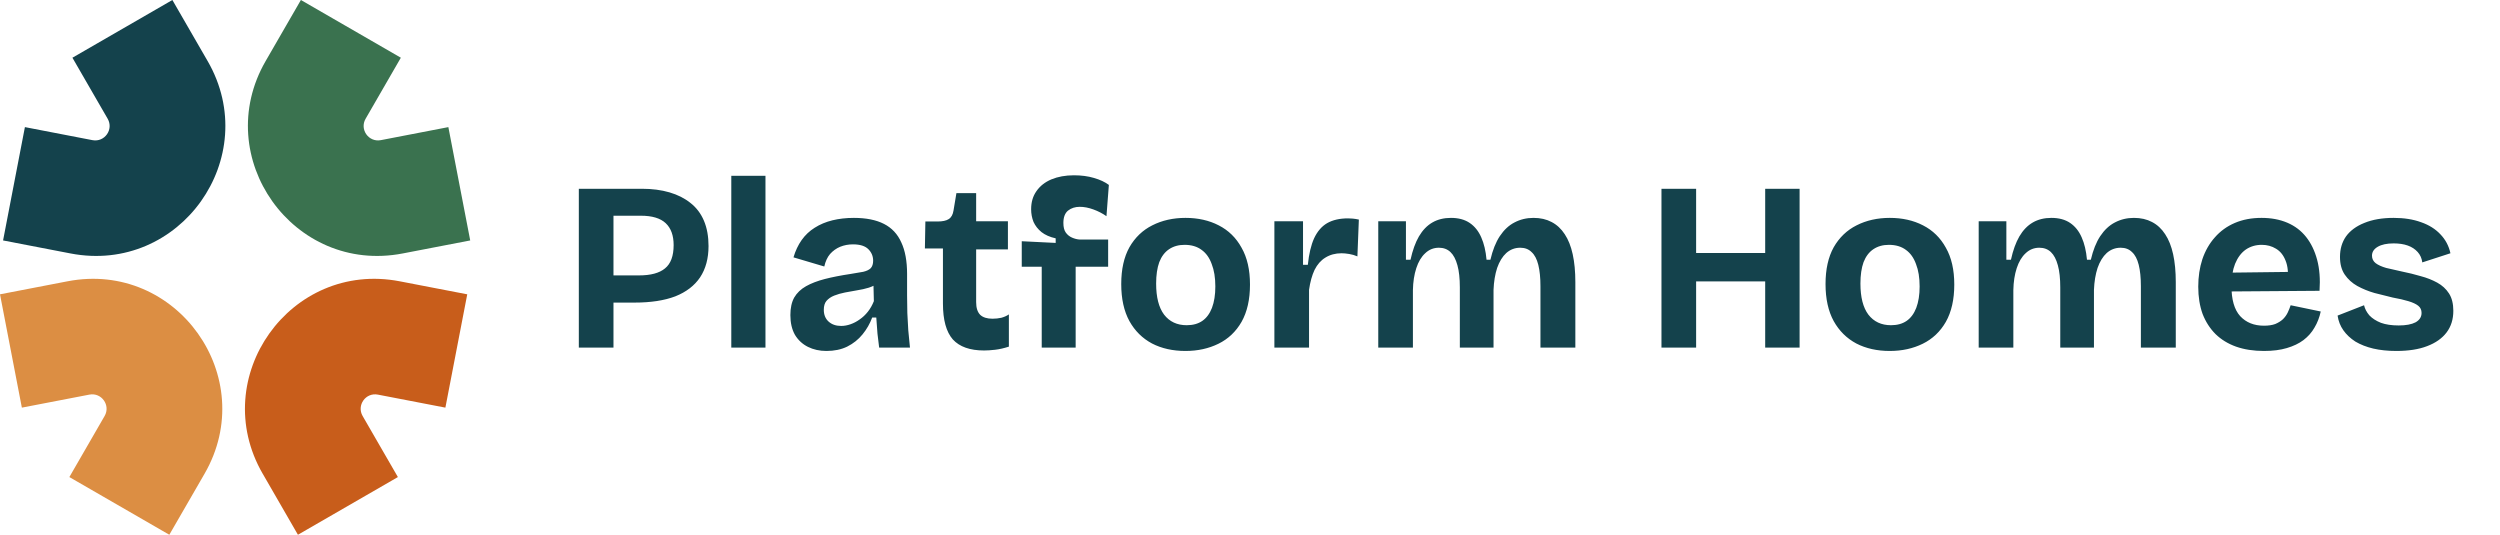 <svg width="187" height="40" viewBox="0 0 187 40" fill="none" xmlns="http://www.w3.org/2000/svg">
<path fill-rule="evenodd" clip-rule="evenodd" d="M19.87 4.567L22.507 0L29.983 4.317L27.347 8.883C26.884 9.684 27.577 10.658 28.485 10.483L33.537 9.508L35.172 17.985L30.12 18.959C21.948 20.535 15.709 11.775 19.87 4.567Z" fill="#3A724F"/>
<path fill-rule="evenodd" clip-rule="evenodd" d="M15.302 35.433L12.665 40L5.188 35.684L7.825 31.117C8.288 30.316 7.595 29.342 6.686 29.517L1.635 30.491L0 22.015L5.052 21.041C13.224 19.465 19.462 28.225 15.302 35.433Z" fill="#DC8E43"/>
<path fill-rule="evenodd" clip-rule="evenodd" d="M15.53 4.567L12.894 0L5.417 4.317L8.054 8.883C8.516 9.684 7.824 10.658 6.915 10.483L1.863 9.508L0.23 17.985L5.281 18.959C13.454 20.535 19.693 11.775 15.531 4.567H15.53Z" fill="#14424C"/>
<path fill-rule="evenodd" clip-rule="evenodd" d="M19.65 35.433L22.285 40L29.762 35.684L27.125 31.117C26.663 30.316 27.355 29.342 28.264 29.517L33.315 30.491L34.95 22.015L29.898 21.041C21.726 19.465 15.488 28.225 19.648 35.433H19.65Z" fill="#C85D1B"/>
<path d="M45.114 22.634V20.6H47.796C48.672 20.6 49.32 20.426 49.74 20.078C50.172 19.73 50.388 19.148 50.388 18.332C50.388 17.612 50.19 17.066 49.794 16.694C49.398 16.322 48.78 16.136 47.94 16.136H45.114V14.12H48.012C48.78 14.12 49.47 14.21 50.082 14.39C50.694 14.57 51.216 14.834 51.648 15.182C52.092 15.53 52.428 15.974 52.656 16.514C52.884 17.054 52.998 17.684 52.998 18.404C52.998 19.328 52.788 20.108 52.368 20.744C51.948 21.368 51.33 21.842 50.514 22.166C49.698 22.478 48.678 22.634 47.454 22.634H45.114ZM43.296 26V14.12H45.888V26H43.296ZM54.701 26V13.148H57.257V26H54.701ZM61.819 26.252C61.303 26.252 60.842 26.15 60.434 25.946C60.026 25.742 59.702 25.442 59.462 25.046C59.233 24.638 59.12 24.146 59.12 23.57C59.12 23.042 59.215 22.604 59.407 22.256C59.611 21.908 59.906 21.626 60.289 21.41C60.673 21.194 61.142 21.014 61.694 20.87C62.258 20.726 62.9 20.6 63.62 20.492C64.004 20.432 64.322 20.378 64.573 20.33C64.826 20.27 65.011 20.18 65.132 20.06C65.251 19.928 65.311 19.742 65.311 19.502C65.311 19.166 65.192 18.878 64.951 18.638C64.712 18.398 64.328 18.278 63.8 18.278C63.464 18.278 63.145 18.338 62.846 18.458C62.557 18.578 62.306 18.758 62.09 18.998C61.886 19.238 61.742 19.55 61.657 19.934L59.353 19.25C59.498 18.758 59.702 18.326 59.965 17.954C60.23 17.582 60.553 17.276 60.938 17.036C61.334 16.784 61.778 16.598 62.27 16.478C62.761 16.358 63.295 16.298 63.871 16.298C64.784 16.298 65.534 16.448 66.121 16.748C66.71 17.048 67.141 17.51 67.418 18.134C67.706 18.746 67.85 19.532 67.85 20.492V22.112C67.85 22.532 67.856 22.964 67.868 23.408C67.891 23.84 67.915 24.272 67.939 24.704C67.975 25.136 68.017 25.568 68.066 26H65.761C65.725 25.688 65.683 25.34 65.635 24.956C65.6 24.56 65.57 24.158 65.546 23.75H65.24C65.072 24.206 64.832 24.626 64.519 25.01C64.207 25.394 63.824 25.7 63.367 25.928C62.923 26.144 62.407 26.252 61.819 26.252ZM62.917 24.38C63.145 24.38 63.38 24.338 63.62 24.254C63.859 24.17 64.088 24.05 64.303 23.894C64.531 23.738 64.736 23.546 64.915 23.318C65.096 23.09 65.246 22.826 65.365 22.526L65.329 21.068L65.743 21.14C65.528 21.296 65.275 21.422 64.987 21.518C64.712 21.602 64.418 21.668 64.106 21.716C63.806 21.764 63.505 21.818 63.206 21.878C62.906 21.938 62.636 22.016 62.395 22.112C62.156 22.208 61.964 22.34 61.819 22.508C61.688 22.664 61.621 22.886 61.621 23.174C61.621 23.546 61.742 23.84 61.981 24.056C62.221 24.272 62.533 24.38 62.917 24.38ZM73.61 26.216C72.554 26.216 71.774 25.94 71.27 25.388C70.778 24.824 70.532 23.93 70.532 22.706V18.584H69.182L69.218 16.568H70.118C70.502 16.568 70.784 16.508 70.964 16.388C71.156 16.268 71.276 16.052 71.324 15.74L71.54 14.444H73.016V16.55H75.392V18.656H73.016V22.598C73.016 23.03 73.118 23.348 73.322 23.552C73.526 23.744 73.832 23.84 74.24 23.84C74.468 23.84 74.69 23.816 74.906 23.768C75.122 23.708 75.308 23.624 75.464 23.516V25.928C75.092 26.048 74.75 26.126 74.438 26.162C74.126 26.198 73.85 26.216 73.61 26.216ZM77.921 26V19.952H76.427V18.044L78.965 18.17V17.828C78.533 17.732 78.179 17.576 77.903 17.36C77.639 17.144 77.441 16.892 77.309 16.604C77.189 16.304 77.129 15.986 77.129 15.65C77.129 15.122 77.261 14.672 77.525 14.3C77.789 13.916 78.161 13.622 78.641 13.418C79.133 13.214 79.697 13.112 80.333 13.112C80.885 13.112 81.383 13.178 81.827 13.31C82.283 13.442 82.655 13.616 82.943 13.832L82.763 16.172C82.475 15.968 82.151 15.8 81.791 15.668C81.431 15.536 81.089 15.47 80.765 15.47C80.417 15.47 80.123 15.566 79.883 15.758C79.655 15.95 79.541 16.256 79.541 16.676C79.541 16.988 79.601 17.228 79.721 17.396C79.841 17.564 79.997 17.69 80.189 17.774C80.381 17.858 80.573 17.906 80.765 17.918H82.889V19.952H80.459V26H77.921ZM88.675 26.252C87.727 26.252 86.893 26.066 86.173 25.694C85.453 25.31 84.889 24.752 84.481 24.02C84.073 23.276 83.869 22.352 83.869 21.248C83.869 20.144 84.073 19.226 84.481 18.494C84.901 17.762 85.471 17.216 86.191 16.856C86.923 16.484 87.751 16.298 88.675 16.298C89.611 16.298 90.439 16.484 91.159 16.856C91.891 17.228 92.461 17.786 92.869 18.53C93.289 19.262 93.499 20.18 93.499 21.284C93.499 22.4 93.289 23.33 92.869 24.074C92.449 24.806 91.873 25.352 91.141 25.712C90.409 26.072 89.587 26.252 88.675 26.252ZM88.765 24.326C89.233 24.326 89.623 24.218 89.935 24.002C90.247 23.786 90.487 23.462 90.655 23.03C90.823 22.586 90.907 22.052 90.907 21.428C90.907 20.768 90.817 20.21 90.637 19.754C90.469 19.286 90.217 18.932 89.881 18.692C89.545 18.44 89.119 18.314 88.603 18.314C88.159 18.314 87.775 18.422 87.451 18.638C87.127 18.854 86.881 19.178 86.713 19.61C86.557 20.042 86.479 20.576 86.479 21.212C86.479 22.232 86.677 23.006 87.073 23.534C87.481 24.062 88.045 24.326 88.765 24.326ZM95.324 26V21.41V16.55H97.466V19.808H97.826C97.91 18.992 98.066 18.332 98.294 17.828C98.534 17.312 98.858 16.934 99.266 16.694C99.686 16.454 100.208 16.334 100.832 16.334C100.94 16.334 101.06 16.34 101.192 16.352C101.324 16.364 101.474 16.388 101.642 16.424L101.534 19.178C101.342 19.094 101.138 19.034 100.922 18.998C100.706 18.962 100.514 18.944 100.346 18.944C99.89 18.944 99.488 19.052 99.14 19.268C98.804 19.472 98.534 19.778 98.33 20.186C98.138 20.594 98 21.092 97.916 21.68V26H95.324ZM103.094 26V20.006V16.55H105.164V19.43H105.506C105.662 18.722 105.872 18.14 106.136 17.684C106.412 17.216 106.748 16.868 107.144 16.64C107.54 16.412 108.002 16.298 108.53 16.298C109.094 16.298 109.562 16.424 109.934 16.676C110.306 16.928 110.594 17.288 110.798 17.756C111.002 18.212 111.134 18.77 111.194 19.43H111.482C111.65 18.71 111.884 18.122 112.184 17.666C112.496 17.198 112.862 16.856 113.282 16.64C113.714 16.412 114.188 16.298 114.704 16.298C115.22 16.298 115.67 16.4 116.054 16.604C116.45 16.808 116.78 17.114 117.044 17.522C117.308 17.918 117.506 18.416 117.638 19.016C117.77 19.616 117.836 20.312 117.836 21.104V26H115.226V21.41C115.226 20.774 115.172 20.24 115.064 19.808C114.956 19.376 114.788 19.058 114.56 18.854C114.344 18.638 114.062 18.53 113.714 18.53C113.318 18.53 112.97 18.662 112.67 18.926C112.382 19.19 112.154 19.562 111.986 20.042C111.83 20.522 111.74 21.068 111.716 21.68V26H109.196V21.5C109.196 20.828 109.136 20.276 109.016 19.844C108.896 19.4 108.722 19.07 108.494 18.854C108.266 18.638 107.978 18.53 107.63 18.53C107.234 18.53 106.892 18.668 106.604 18.944C106.316 19.208 106.094 19.58 105.938 20.06C105.782 20.54 105.698 21.086 105.686 21.698V26H103.094ZM132.036 26V14.12H134.61V26H132.036ZM124.278 26V14.12H126.87V26H124.278ZM125.808 21.05V18.926H133.08V21.05H125.808ZM141.356 26.252C140.408 26.252 139.574 26.066 138.854 25.694C138.134 25.31 137.57 24.752 137.162 24.02C136.754 23.276 136.55 22.352 136.55 21.248C136.55 20.144 136.754 19.226 137.162 18.494C137.582 17.762 138.152 17.216 138.872 16.856C139.604 16.484 140.432 16.298 141.356 16.298C142.292 16.298 143.12 16.484 143.84 16.856C144.572 17.228 145.142 17.786 145.55 18.53C145.97 19.262 146.18 20.18 146.18 21.284C146.18 22.4 145.97 23.33 145.55 24.074C145.13 24.806 144.554 25.352 143.822 25.712C143.09 26.072 142.268 26.252 141.356 26.252ZM141.446 24.326C141.914 24.326 142.304 24.218 142.616 24.002C142.928 23.786 143.168 23.462 143.336 23.03C143.504 22.586 143.588 22.052 143.588 21.428C143.588 20.768 143.498 20.21 143.318 19.754C143.15 19.286 142.898 18.932 142.562 18.692C142.226 18.44 141.8 18.314 141.284 18.314C140.84 18.314 140.456 18.422 140.132 18.638C139.808 18.854 139.562 19.178 139.394 19.61C139.238 20.042 139.16 20.576 139.16 21.212C139.16 22.232 139.358 23.006 139.754 23.534C140.162 24.062 140.726 24.326 141.446 24.326ZM148.006 26V20.006V16.55H150.076V19.43H150.418C150.574 18.722 150.784 18.14 151.048 17.684C151.324 17.216 151.66 16.868 152.056 16.64C152.452 16.412 152.914 16.298 153.442 16.298C154.006 16.298 154.474 16.424 154.846 16.676C155.218 16.928 155.506 17.288 155.71 17.756C155.914 18.212 156.046 18.77 156.106 19.43H156.394C156.562 18.71 156.796 18.122 157.096 17.666C157.408 17.198 157.774 16.856 158.194 16.64C158.626 16.412 159.1 16.298 159.616 16.298C160.132 16.298 160.582 16.4 160.966 16.604C161.362 16.808 161.692 17.114 161.956 17.522C162.22 17.918 162.418 18.416 162.55 19.016C162.682 19.616 162.748 20.312 162.748 21.104V26H160.138V21.41C160.138 20.774 160.084 20.24 159.976 19.808C159.868 19.376 159.7 19.058 159.472 18.854C159.256 18.638 158.974 18.53 158.626 18.53C158.23 18.53 157.882 18.662 157.582 18.926C157.294 19.19 157.066 19.562 156.898 20.042C156.742 20.522 156.652 21.068 156.628 21.68V26H154.108V21.5C154.108 20.828 154.048 20.276 153.928 19.844C153.808 19.4 153.634 19.07 153.406 18.854C153.178 18.638 152.89 18.53 152.542 18.53C152.146 18.53 151.804 18.668 151.516 18.944C151.228 19.208 151.006 19.58 150.85 20.06C150.694 20.54 150.61 21.086 150.598 21.698V26H148.006ZM169.343 26.252C168.563 26.252 167.867 26.144 167.255 25.928C166.655 25.712 166.145 25.4 165.725 24.992C165.305 24.572 164.981 24.068 164.753 23.48C164.537 22.88 164.429 22.202 164.429 21.446C164.429 20.702 164.531 20.018 164.735 19.394C164.951 18.758 165.263 18.212 165.671 17.756C166.079 17.288 166.577 16.928 167.165 16.676C167.753 16.424 168.419 16.298 169.163 16.298C169.883 16.298 170.525 16.418 171.089 16.658C171.653 16.898 172.121 17.252 172.493 17.72C172.865 18.188 173.141 18.758 173.321 19.43C173.501 20.102 173.561 20.876 173.501 21.752L166.103 21.806V20.402L171.989 20.33L171.107 21.068C171.179 20.432 171.131 19.91 170.963 19.502C170.807 19.094 170.567 18.794 170.243 18.602C169.931 18.41 169.577 18.314 169.181 18.314C168.725 18.314 168.323 18.434 167.975 18.674C167.639 18.914 167.375 19.268 167.183 19.736C167.003 20.192 166.913 20.744 166.913 21.392C166.913 22.412 167.129 23.162 167.561 23.642C168.005 24.122 168.599 24.362 169.343 24.362C169.679 24.362 169.961 24.32 170.189 24.236C170.417 24.14 170.609 24.02 170.765 23.876C170.921 23.72 171.041 23.552 171.125 23.372C171.209 23.192 171.281 23.012 171.341 22.832L173.591 23.3C173.495 23.744 173.339 24.146 173.123 24.506C172.919 24.866 172.643 25.178 172.295 25.442C171.959 25.694 171.545 25.892 171.053 26.036C170.573 26.18 170.003 26.252 169.343 26.252ZM179.243 26.252C178.607 26.252 178.031 26.192 177.515 26.072C177.011 25.952 176.567 25.778 176.183 25.55C175.811 25.31 175.511 25.028 175.283 24.704C175.055 24.38 174.911 24.014 174.851 23.606L176.831 22.832C176.891 23.096 177.023 23.348 177.227 23.588C177.443 23.816 177.731 24.002 178.091 24.146C178.451 24.278 178.895 24.344 179.423 24.344C179.963 24.344 180.383 24.266 180.683 24.11C180.983 23.942 181.133 23.708 181.133 23.408C181.133 23.18 181.049 23 180.881 22.868C180.713 22.736 180.467 22.622 180.143 22.526C179.831 22.43 179.441 22.34 178.973 22.256C178.517 22.148 178.061 22.034 177.605 21.914C177.149 21.782 176.723 21.608 176.327 21.392C175.943 21.176 175.631 20.894 175.391 20.546C175.151 20.198 175.031 19.754 175.031 19.214C175.031 18.626 175.181 18.116 175.481 17.684C175.793 17.252 176.249 16.916 176.849 16.676C177.461 16.424 178.193 16.298 179.045 16.298C179.825 16.298 180.509 16.406 181.097 16.622C181.685 16.826 182.165 17.126 182.537 17.522C182.921 17.918 183.173 18.392 183.293 18.944L181.187 19.628C181.151 19.328 181.037 19.07 180.845 18.854C180.653 18.638 180.407 18.476 180.107 18.368C179.807 18.26 179.453 18.206 179.045 18.206C178.541 18.206 178.145 18.29 177.857 18.458C177.569 18.626 177.425 18.848 177.425 19.124C177.425 19.352 177.515 19.538 177.695 19.682C177.887 19.826 178.151 19.946 178.487 20.042C178.823 20.126 179.219 20.216 179.675 20.312C180.155 20.408 180.617 20.522 181.061 20.654C181.517 20.774 181.931 20.936 182.303 21.14C182.675 21.344 182.969 21.614 183.185 21.95C183.401 22.286 183.509 22.718 183.509 23.246C183.509 23.882 183.341 24.422 183.005 24.866C182.669 25.31 182.183 25.652 181.547 25.892C180.923 26.132 180.155 26.252 179.243 26.252Z" fill="#14424C"/>
</svg>
